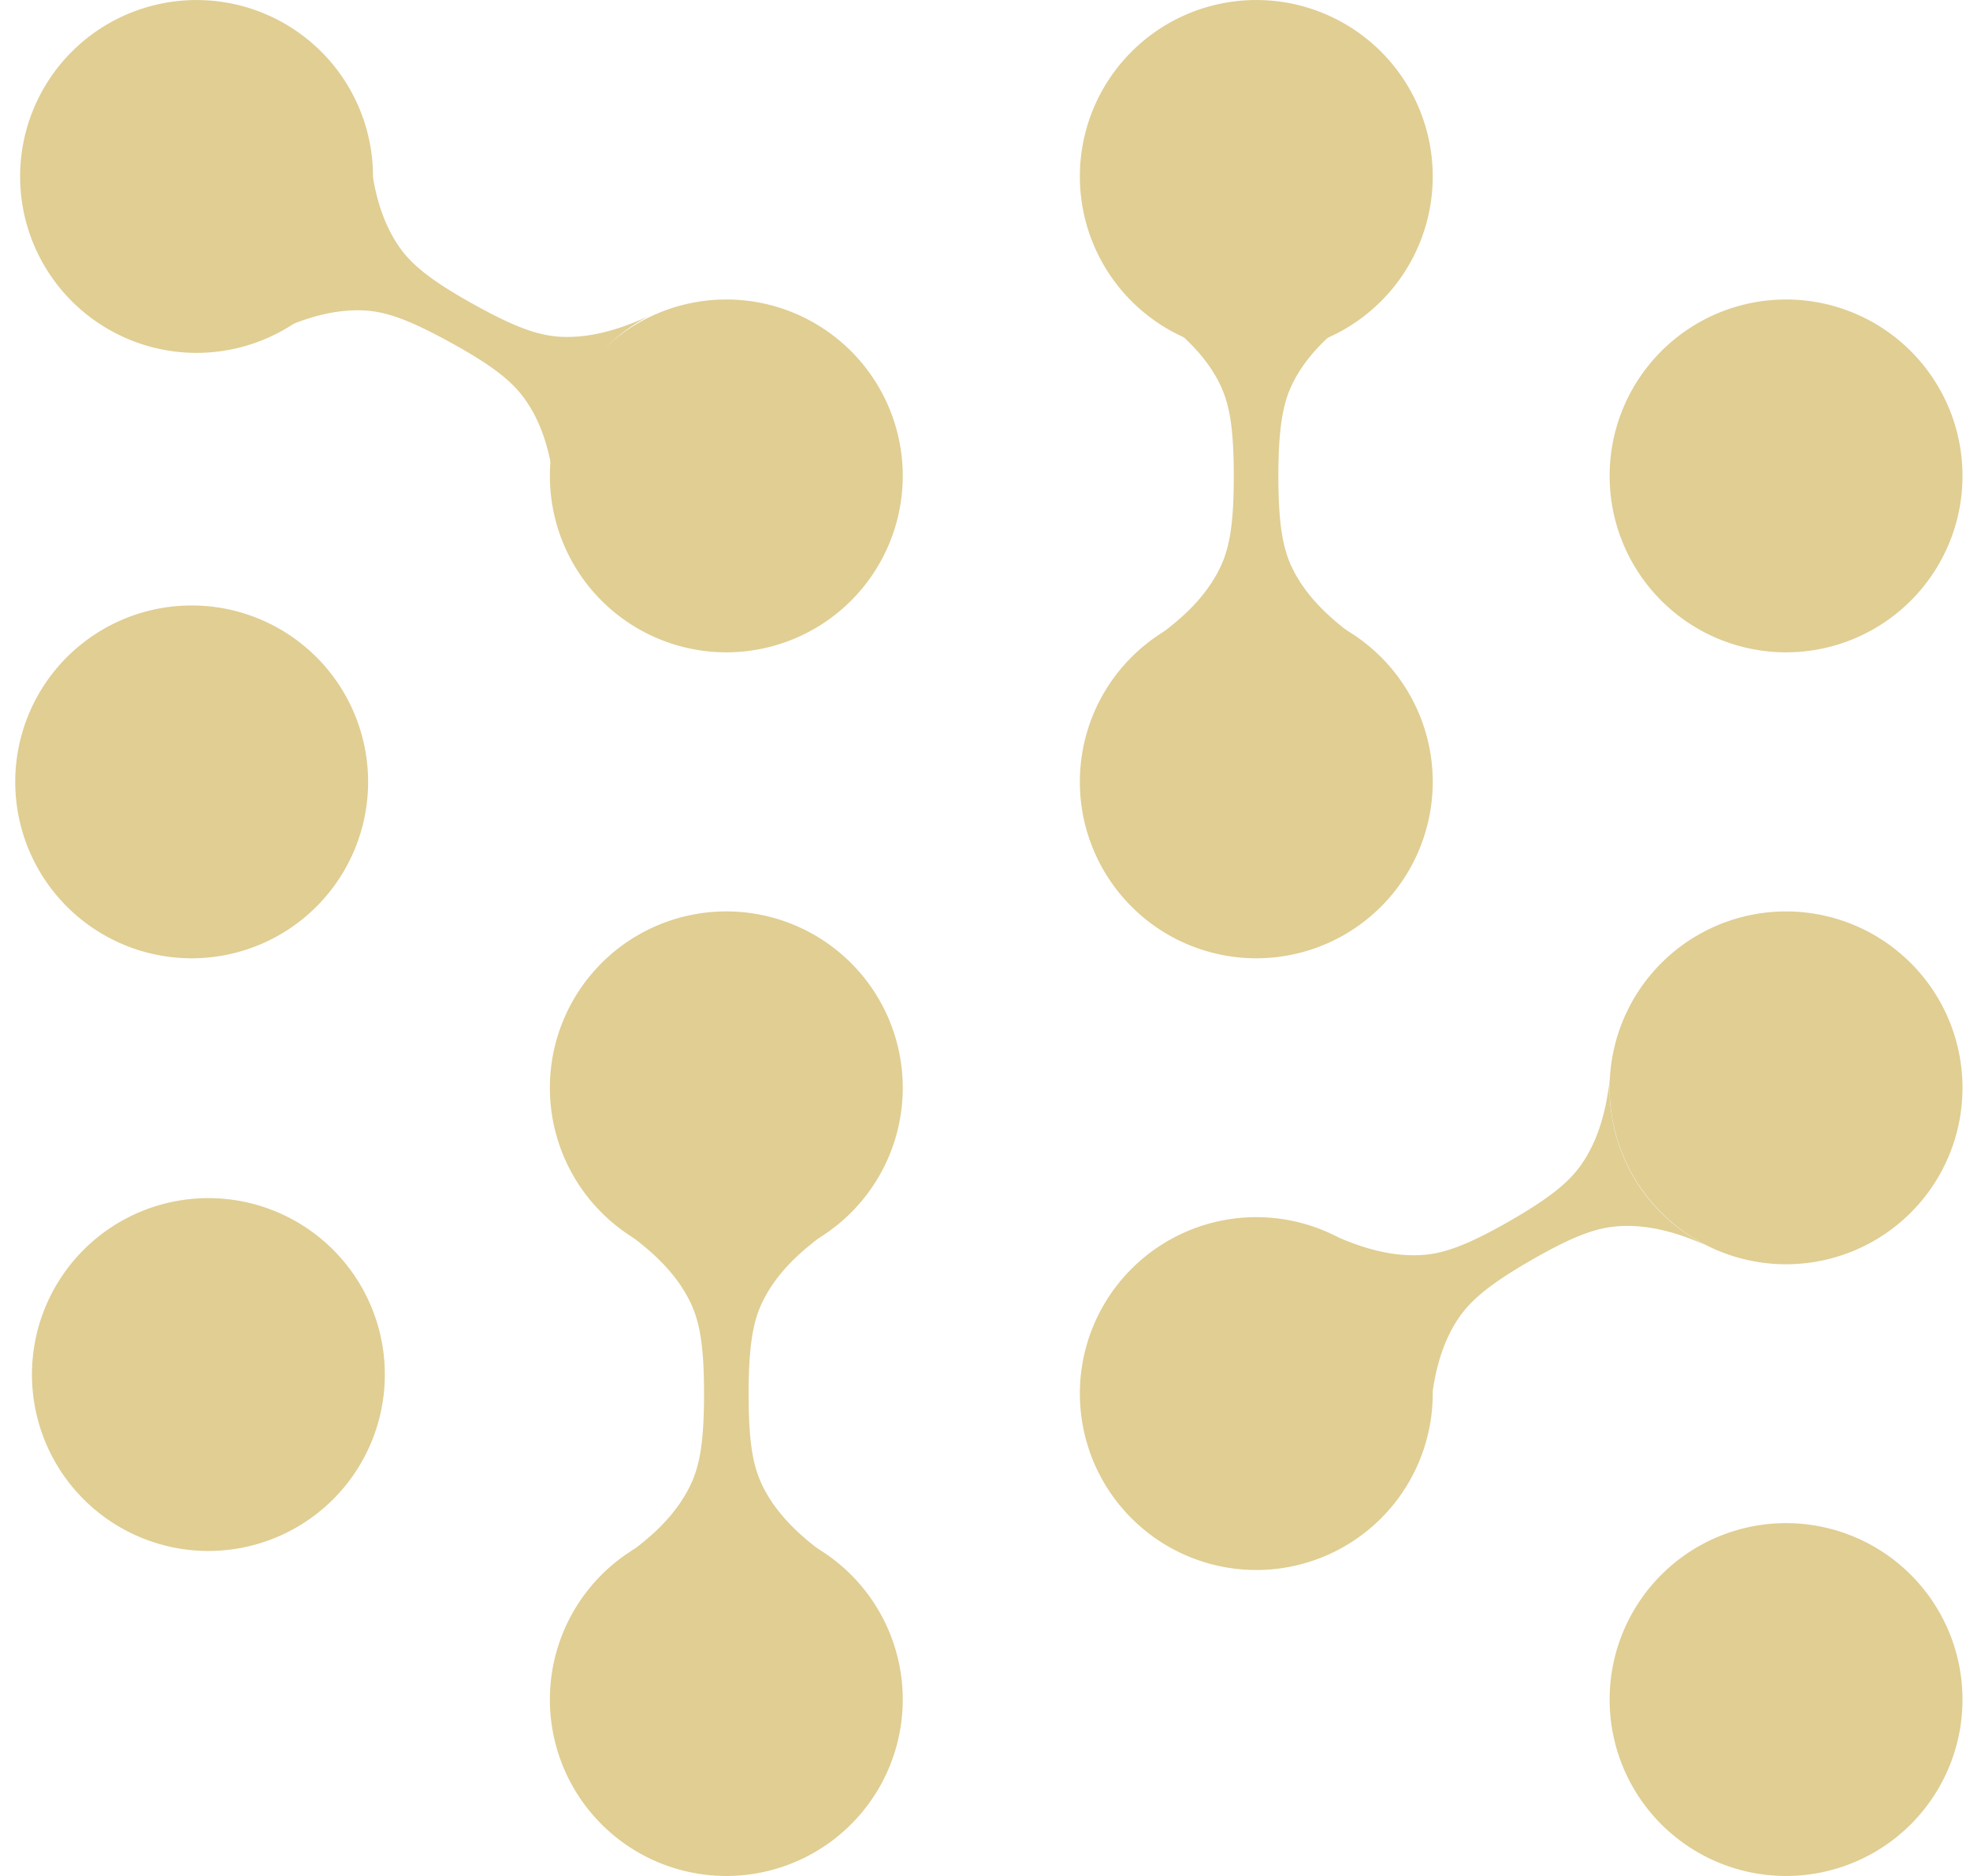 <svg width="84" height="80" fill="none" xmlns="http://www.w3.org/2000/svg"><path d="M30.97 27.818a7.523 7.523 0 0 0 7.523-7.523 7.523 7.523 0 1 0-15.046 0 7.523 7.523 0 0 0 7.523 7.523Zm0 52.182a7.523 7.523 0 0 0 7.523-7.524 7.523 7.523 0 1 0-15.046 0A7.523 7.523 0 0 0 30.97 80Zm0-26.086a7.523 7.523 0 0 0 7.523-7.524 7.523 7.523 0 1 0-15.046 0 7.523 7.523 0 0 0 7.523 7.524Zm22.598-38.866a7.523 7.523 0 0 0 7.523-7.524 7.523 7.523 0 1 0-15.046 0 7.523 7.523 0 0 0 7.523 7.524Zm0 25.818a7.523 7.523 0 0 0 7.523-7.524 7.523 7.523 0 1 0-15.046 0 7.523 7.523 0 0 0 7.523 7.524Zm0 26.086a7.523 7.523 0 0 0 7.523-7.524 7.523 7.523 0 1 0-15.046 0 7.523 7.523 0 0 0 7.523 7.524Zm22.589-39.134a7.523 7.523 0 0 0 7.523-7.523 7.523 7.523 0 1 0-7.523 7.523Zm0 52.182a7.523 7.523 0 0 0 7.523-7.524A7.523 7.523 0 1 0 76.157 80Zm0-26.086a7.523 7.523 0 0 0 7.523-7.524 7.523 7.523 0 1 0-7.523 7.524ZM8.886 66.14a7.523 7.523 0 0 0 7.523-7.523 7.523 7.523 0 1 0-15.046 0 7.523 7.523 0 0 0 7.523 7.523Zm-.505-51.092a7.523 7.523 0 0 0 7.523-7.524 7.523 7.523 0 1 0-7.523 7.524Zm-.208 25.818a7.523 7.523 0 0 0 7.523-7.524 7.523 7.523 0 1 0-7.523 7.524Z" fill="#E0CE93"/><path d="M15.805 6.9c.03.228.06.456.1.683.187 1.08.534 2.148 1.187 3.04.515.702 1.326 1.366 3.088 2.346 1.812 1.01 2.752 1.316 3.623 1.386 1.099.079 2.188-.188 3.207-.594.218-.09.426-.178.634-.268a7.498 7.498 0 0 0-3.088 3 7.444 7.444 0 0 0-.921 4.207 16.21 16.21 0 0 0-.1-.683c-.187-1.079-.534-2.148-1.187-3.039-.515-.703-1.277-1.346-3.088-2.346-1.812-1-2.752-1.317-3.623-1.386-1.099-.08-2.188.188-3.207.594-.218.089-.426.178-.634.267a7.498 7.498 0 0 0 3.088-3 7.443 7.443 0 0 0 .921-4.207Zm41.109 45.806c.208.09.426.179.634.258 1.02.396 2.118.643 3.217.544.87-.079 1.86-.435 3.603-1.435 1.791-1.03 2.544-1.683 3.049-2.396.633-.9.97-1.98 1.138-3.05.04-.227.07-.455.089-.682a7.532 7.532 0 0 0 .98 4.197 7.43 7.43 0 0 0 3.128 2.96 16.835 16.835 0 0 0-.634-.257c-1.02-.396-2.118-.643-3.217-.544-.87.079-1.811.405-3.603 1.435-1.742 1-2.544 1.683-3.049 2.396-.633.9-.97 1.98-1.138 3.049a8.06 8.06 0 0 0-.089.683 7.531 7.531 0 0 0-.98-4.198 7.55 7.55 0 0 0-3.128-2.96Zm.772-39.183c-.188.139-.366.277-.544.426-.852.683-1.614 1.514-2.079 2.514-.366.792-.554 1.832-.554 3.841 0 2.01.188 3.05.554 3.841.465 1 1.227 1.822 2.079 2.515.178.149.366.287.544.426a7.475 7.475 0 0 0-4.128-1.238c-1.524 0-2.94.456-4.127 1.238.188-.139.366-.277.544-.426.851-.683 1.614-1.515 2.079-2.515.366-.791.554-1.771.554-3.84 0-2.07-.188-3.05-.554-3.842-.465-1-1.228-1.821-2.079-2.514-.178-.149-.366-.287-.544-.426a7.475 7.475 0 0 0 4.127 1.238c1.525 0 2.94-.456 4.128-1.238ZM35.097 52.657c-.188.139-.366.277-.544.426-.851.683-1.613 1.514-2.079 2.514-.366.792-.554 1.831-.554 3.841 0 2.07.188 3.05.554 3.841.466 1 1.228 1.822 2.08 2.515.177.148.365.287.543.425a7.476 7.476 0 0 0-4.127-1.237c-1.525 0-2.94.456-4.128 1.237.188-.138.366-.277.545-.425.85-.683 1.613-1.515 2.078-2.515.366-.792.555-1.772.555-3.84 0-2.07-.189-3.05-.555-3.842-.465-1-1.227-1.822-2.078-2.514-.179-.149-.367-.288-.545-.426a7.476 7.476 0 0 0 4.128 1.237c1.524 0 2.94-.455 4.127-1.237Z" fill="#E0CE93"/></svg>